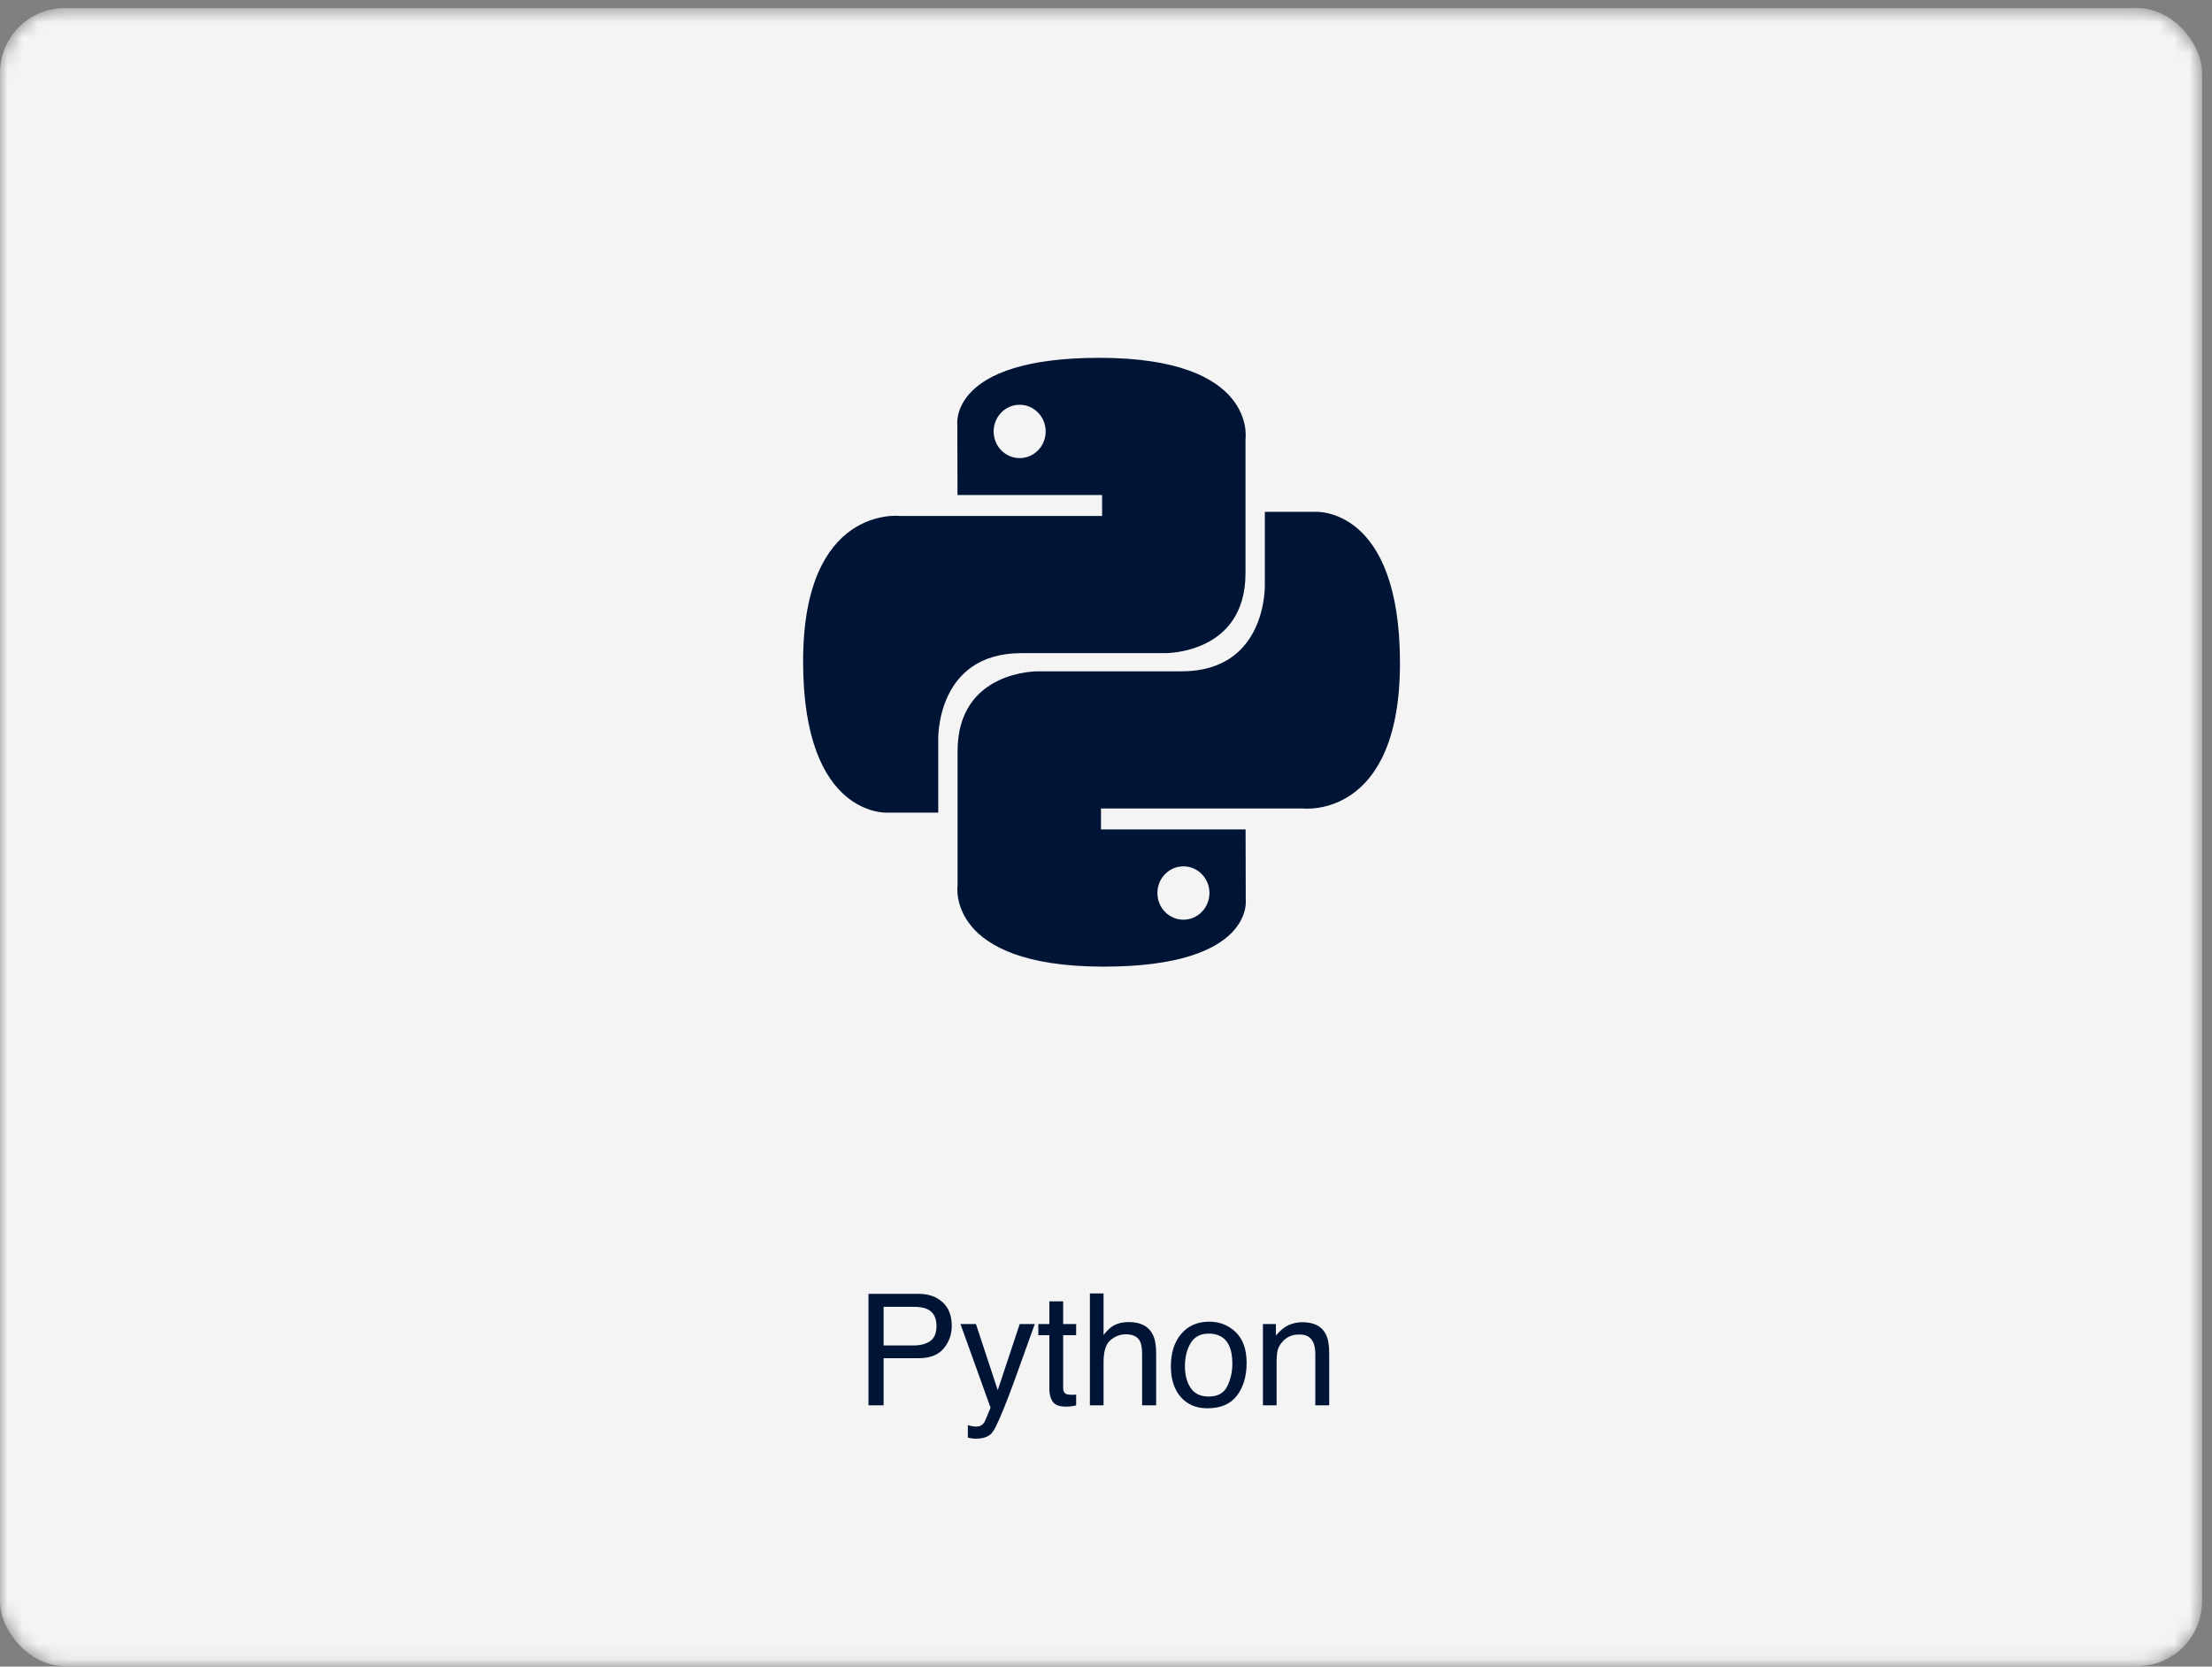 <?xml version="1.0" encoding="UTF-8"?> <svg xmlns="http://www.w3.org/2000/svg" width="146" height="110" viewBox="0 0 146 110" fill="none"><rect x="0" y="0" width="146" height="110" fill="#808080" stroke="none"/> <mask id="mask0_225_464" style="mask-type:alpha" maskUnits="userSpaceOnUse" x="0" y="0" width="146" height="110"> <rect y="0.533" width="145.344" height="109.435" rx="4.275" fill="#F4F4F4"></rect> </mask> <g mask="url(#mask0_225_464)"> <rect y="0.533" width="145.344" height="109.435" rx="4.275" fill="#F4F4F4"></rect> <path d="M57.324 85.396H60.635C61.29 85.396 61.817 85.581 62.218 85.952C62.619 86.319 62.819 86.837 62.819 87.505C62.819 88.079 62.641 88.58 62.283 89.008C61.926 89.432 61.377 89.644 60.635 89.644H58.321V92.755H57.324V85.396ZM61.812 87.51C61.812 86.969 61.612 86.602 61.211 86.408C60.991 86.304 60.688 86.252 60.304 86.252H58.321V88.802H60.304C60.752 88.802 61.114 88.707 61.392 88.517C61.672 88.326 61.812 87.991 61.812 87.51ZM67.303 87.39H68.3C68.173 87.734 67.891 88.519 67.453 89.744C67.126 90.666 66.852 91.417 66.632 91.998C66.111 93.368 65.743 94.203 65.529 94.503C65.316 94.804 64.948 94.954 64.427 94.954C64.3 94.954 64.202 94.949 64.132 94.939C64.065 94.929 63.981 94.911 63.881 94.884V94.062C64.038 94.106 64.152 94.132 64.222 94.142C64.292 94.153 64.354 94.158 64.407 94.158C64.574 94.158 64.696 94.129 64.773 94.072C64.853 94.019 64.92 93.952 64.973 93.872C64.99 93.845 65.05 93.708 65.154 93.461C65.257 93.214 65.332 93.03 65.379 92.91L63.395 87.39H64.417L65.855 91.758L67.303 87.39ZM69.261 85.892H70.173V87.39H71.03V88.126H70.173V91.628C70.173 91.815 70.237 91.94 70.364 92.004C70.434 92.04 70.551 92.059 70.714 92.059C70.758 92.059 70.805 92.059 70.855 92.059C70.905 92.055 70.963 92.05 71.03 92.043V92.755C70.926 92.785 70.818 92.807 70.704 92.82C70.594 92.833 70.474 92.84 70.344 92.84C69.923 92.84 69.637 92.733 69.487 92.519C69.337 92.302 69.261 92.022 69.261 91.678V88.126H68.535V87.39H69.261V85.892ZM71.937 85.371H72.838V88.116C73.052 87.846 73.244 87.655 73.414 87.545C73.705 87.355 74.067 87.259 74.501 87.259C75.28 87.259 75.807 87.532 76.085 88.076C76.235 88.373 76.31 88.786 76.31 89.313V92.755H75.383V89.373C75.383 88.979 75.333 88.691 75.233 88.507C75.069 88.213 74.762 88.066 74.311 88.066C73.937 88.066 73.598 88.195 73.294 88.452C72.99 88.709 72.838 89.195 72.838 89.909V92.755H71.937V85.371ZM79.777 92.174C80.374 92.174 80.784 91.948 81.004 91.498C81.228 91.043 81.34 90.539 81.34 89.985C81.34 89.484 81.259 89.076 81.099 88.762C80.845 88.268 80.408 88.021 79.787 88.021C79.236 88.021 78.835 88.231 78.584 88.652C78.334 89.073 78.209 89.581 78.209 90.175C78.209 90.746 78.334 91.222 78.584 91.603C78.835 91.983 79.232 92.174 79.777 92.174ZM79.812 87.234C80.503 87.234 81.087 87.465 81.565 87.926C82.043 88.387 82.281 89.064 82.281 89.96C82.281 90.825 82.071 91.539 81.65 92.104C81.229 92.668 80.576 92.95 79.691 92.95C78.953 92.95 78.367 92.701 77.933 92.204C77.499 91.703 77.282 91.032 77.282 90.19C77.282 89.288 77.511 88.57 77.968 88.036C78.426 87.501 79.04 87.234 79.812 87.234ZM83.358 87.39H84.215V88.151C84.469 87.837 84.738 87.612 85.022 87.475C85.305 87.338 85.621 87.269 85.968 87.269C86.73 87.269 87.244 87.535 87.511 88.066C87.658 88.356 87.732 88.772 87.732 89.313V92.755H86.815V89.373C86.815 89.046 86.766 88.782 86.67 88.582C86.509 88.248 86.219 88.081 85.798 88.081C85.584 88.081 85.409 88.103 85.272 88.146C85.025 88.22 84.808 88.367 84.621 88.587C84.471 88.764 84.372 88.948 84.325 89.138C84.282 89.325 84.26 89.594 84.26 89.945V92.755H83.358V87.39Z" fill="#001535"></path> <path d="M72.563 23.617C62.562 23.617 63.187 28.064 63.187 28.064L63.198 32.671H72.742V34.054H59.407C59.407 34.054 53.008 33.31 53.008 43.657C53.008 54.003 58.593 53.636 58.593 53.636H61.927V48.835C61.927 48.835 61.747 43.108 67.424 43.108C73.1 43.108 76.889 43.108 76.889 43.108C76.889 43.108 82.207 43.196 82.207 37.838C82.207 32.48 82.207 28.979 82.207 28.979C82.207 28.979 83.015 23.617 72.563 23.617ZM67.301 26.715C68.25 26.715 69.018 27.502 69.018 28.476C69.018 29.449 68.25 30.236 67.301 30.236C66.351 30.236 65.584 29.449 65.584 28.476C65.584 27.502 66.351 26.715 67.301 26.715Z" fill="#001535"></path> <path d="M72.847 63.8C82.848 63.8 82.224 59.353 82.224 59.353L82.213 54.746H72.669V53.363H86.003C86.003 53.363 92.403 54.107 92.403 43.761C92.403 33.414 86.817 33.781 86.817 33.781H83.484V38.582C83.484 38.582 83.663 44.309 77.987 44.309C72.311 44.309 68.522 44.309 68.522 44.309C68.522 44.309 63.203 44.221 63.203 49.579C63.203 54.937 63.203 58.439 63.203 58.439C63.203 58.439 62.396 63.8 72.847 63.8ZM78.11 60.702C77.16 60.702 76.393 59.915 76.393 58.941C76.393 57.968 77.16 57.181 78.11 57.181C79.059 57.181 79.827 57.968 79.827 58.941C79.827 59.915 79.059 60.702 78.11 60.702Z" fill="#001535"></path> </g> </svg> 